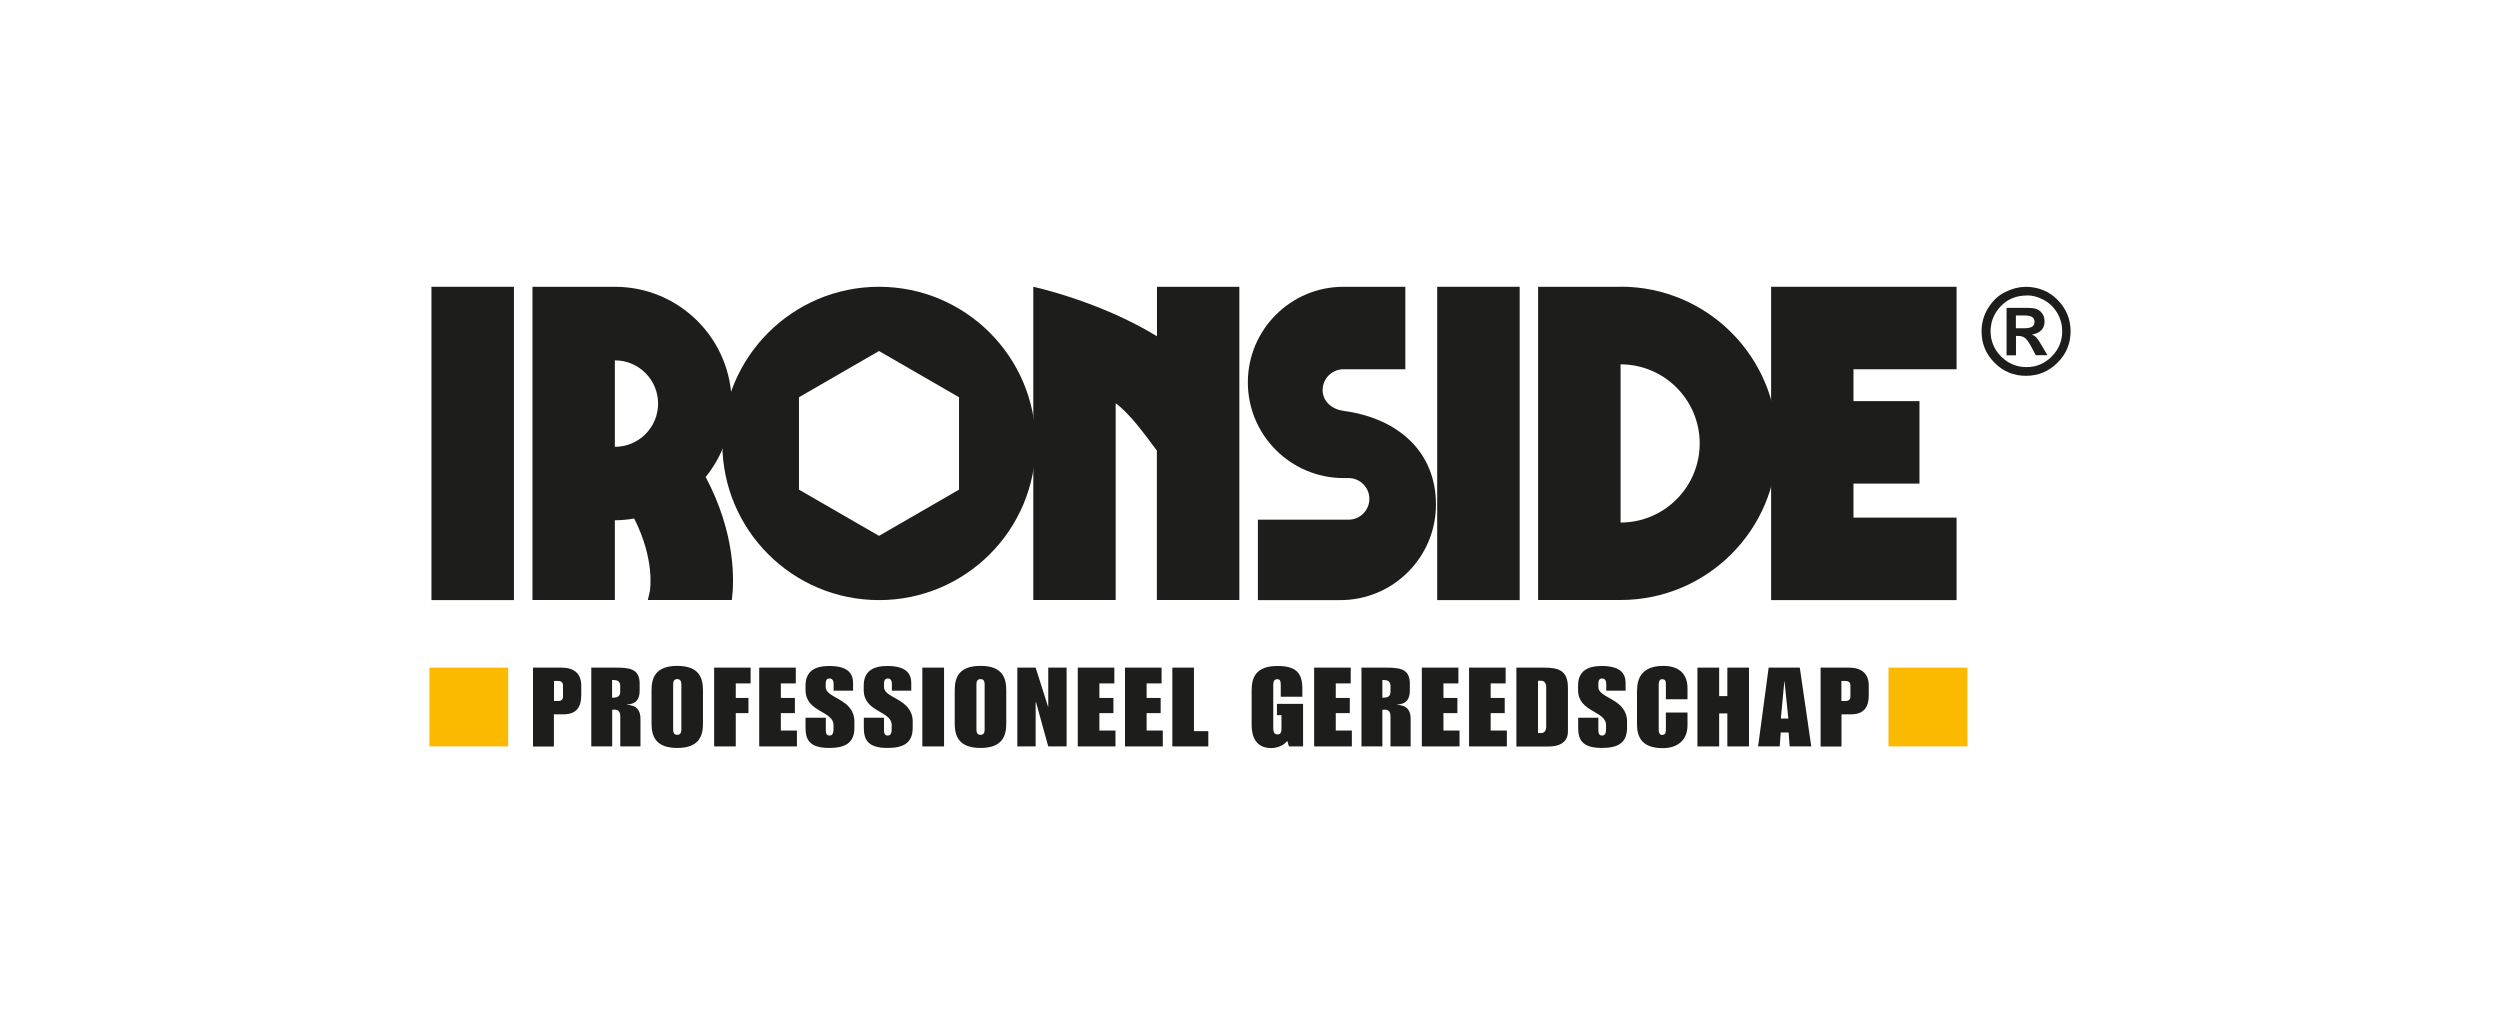 <?xml version="1.0" encoding="UTF-8"?>
<svg id="Laag_1" data-name="Laag 1" xmlns="http://www.w3.org/2000/svg" viewBox="0 0 244 101">
  <defs>
    <style>
      .cls-1, .cls-2 {
        fill: #1d1d1b;
      }

      .cls-3 {
        fill: #fbba00;
      }

      .cls-2 {
        fill-rule: evenodd;
      }
    </style>
  </defs>
  <polygon class="cls-3" points="41.91 65.16 49.6 65.16 49.6 72.85 41.91 72.85 41.91 65.16 41.91 65.16"/>
  <polygon class="cls-3" points="184.32 65.16 192.02 65.16 192.02 72.85 184.32 72.85 184.32 65.16 184.32 65.16"/>
  <polygon class="cls-1" points="50.16 58.57 50.16 27.99 42.11 27.99 42.11 58.57 50.16 58.57 50.16 58.57"/>
  <polygon class="cls-1" points="190.96 36.04 190.96 27.99 172.86 27.99 172.86 58.57 190.96 58.57 190.96 50.52 180.9 50.52 180.9 47.2 187.34 47.2 187.34 39.15 180.9 39.15 180.9 36.04 190.96 36.04 190.96 36.04"/>
  <polygon class="cls-1" points="148.32 58.57 148.32 27.99 140.27 27.99 140.27 58.57 148.32 58.57 148.32 58.57"/>
  <path class="cls-1" d="M93.6,47.79l-7.81,4.51-7.81-4.51v-9.02s7.81-4.51,7.81-4.51l7.81,4.51v9.02h0ZM85.79,27.99c-8.44,0-15.29,6.85-15.29,15.29s6.84,15.29,15.29,15.29,15.29-6.84,15.29-15.29-6.85-15.29-15.29-15.29h0Z"/>
  <path class="cls-2" d="M158.17,51v-15.44c4.26,0,7.72,3.46,7.72,7.72s-3.46,7.72-7.72,7.72h0ZM158.17,27.99h-8.05v30.57h8.05c8.44,0,15.29-6.84,15.29-15.29s-6.84-15.29-15.29-15.29h0Z"/>
  <path class="cls-2" d="M112.92,27.99v4.83c-5.63-3.45-12.07-4.83-12.07-4.83v30.57h8.04v-19.2c1.35.98,2.8,2.98,4.02,4.62v14.58h8.05v-30.57h-8.05Z"/>
  <path class="cls-1" d="M60.01,35.17c2.33,0,4.22,1.89,4.22,4.22s-1.89,4.22-4.22,4.22v-8.44h0ZM68.87,46.56c1.59-1.96,2.54-4.45,2.54-7.17,0-6.3-5.1-11.4-11.4-11.4h-8.04v30.57h8.04v-7.78c.65,0,1.27-.07,1.89-.17,2.04,4.04,1.55,6.96,1.52,7.12l-.19.83h8.2c.24-1.92.37-6.49-2.56-12.01h0Z"/>
  <g>
    <path class="cls-1" d="M131.12,27.99h6.04v8.05h-6.04c-1.12,0-2.03.91-2.03,2.03s.92,1.88,2.03,2.03c5.33.71,9.03,3.99,9.03,9.14s-4.18,9.33-9.33,9.33h-8.05v-7.85h8.85c1.12,0,2.03-.91,2.03-2.03s-.91-2.03-2.03-2.03h-.5c-5.15-.01-9.33-4.19-9.33-9.34s4.18-9.33,9.33-9.33h0Z"/>
    <path class="cls-1" d="M196.76,32.04h.76c.38,0,.65-.05.81-.15.16-.1.24-.26.24-.49,0-.2-.08-.36-.24-.46-.16-.1-.4-.15-.72-.15h-.86v1.26h0ZM195.84,34.67v-4.62s2.17,0,2.17,0c.54,0,.93.13,1.17.38.25.25.37.56.37.93,0,.36-.1.65-.31.86-.2.22-.51.36-.93.44.19.07.34.17.45.29.11.12.29.39.53.8l.54.92h-1.14s-.39-.74-.39-.74c-.23-.44-.43-.74-.61-.9-.18-.16-.4-.24-.69-.24h-.24v1.89s-.92,0-.92,0h0ZM197.86,28.84c-1.07,0-1.93.35-2.59,1.05-.66.7-.99,1.52-.99,2.44s.34,1.78,1.03,2.47c.69.68,1.51,1.03,2.47,1.03s1.78-.34,2.46-1.03c.68-.68,1.03-1.51,1.03-2.47,0-.66-.17-1.27-.51-1.83-.35-.56-.79-.97-1.33-1.25-.54-.28-1.06-.42-1.56-.42h0ZM197.63,27.99c1.3,0,2.37.43,3.2,1.29.84.86,1.26,1.88,1.26,3.05,0,1.2-.42,2.22-1.28,3.07-.85.85-1.87,1.28-3.07,1.28-1.2,0-2.23-.42-3.07-1.27-.85-.85-1.27-1.87-1.27-3.07,0-.84.22-1.62.67-2.32.45-.71,1.01-1.22,1.68-1.54.67-.32,1.3-.48,1.88-.48h0Z"/>
  </g>
  <path class="cls-1" d="M54.07,68.42h.37c.37,0,.51-.16.51-.46v-1.04c0-.3-.14-.46-.51-.46h-.37v1.97h0ZM52.02,65.16h2.77c1.22,0,1.94.56,1.94,1.76v.95c0,1.11-.44,1.85-1.75,1.85h-.92v3.14h-2.04v-7.69h0Z"/>
  <path class="cls-1" d="M59.74,68.09h.16c.29,0,.63-.1.63-.54v-.64c0-.44-.34-.54-.63-.54h-.16v1.71h0ZM57.7,65.16h2.33c1.35,0,2.4.07,2.4,1.56v.69c0,.84-.35,1.3-1.24,1.36v.02c.94.05,1.32.51,1.32,1.37v2.69h-1.97v-2.92c0-.37-.12-.67-.55-.67-.1,0-.16,0-.24.03v3.56h-2.04v-7.69h0Z"/>
  <path class="cls-1" d="M65.7,71.21c0,.27.08.51.4.51s.4-.24.4-.51v-4.42c0-.27-.08-.51-.4-.51s-.4.24-.4.51v4.42h0ZM63.59,67.37c0-1.22.39-2.38,2.51-2.38s2.51,1.16,2.51,2.38v3.25c0,1.22-.39,2.38-2.51,2.38s-2.51-1.16-2.51-2.38v-3.25h0Z"/>
  <polygon class="cls-1" points="69.7 65.16 73.26 65.16 73.26 66.7 71.81 66.7 71.81 68.12 73.05 68.12 73.05 69.6 71.81 69.6 71.81 72.85 69.7 72.85 69.7 65.16 69.7 65.16"/>
  <polygon class="cls-1" points="74.1 65.16 77.67 65.16 77.67 66.7 76.21 66.7 76.21 68.12 77.58 68.12 77.58 69.6 76.21 69.6 76.21 71.3 77.78 71.3 77.78 72.85 74.1 72.85 74.1 65.16 74.1 65.16"/>
  <path class="cls-1" d="M78.63,70.05h1.97v1.24c0,.25.06.5.36.5.38,0,.39-.4.39-.7v-.32c0-1.41-2.73-1.23-2.73-3.43v-.43c0-1.4.91-1.91,2.31-1.91,1.98,0,2.33.86,2.33,1.69v.72h-1.9v-.64c0-.48-.23-.55-.41-.55-.21,0-.36.12-.36.51v.33c0,1.12,2.8,1.11,2.8,3.37v.6c0,1.56-1,1.97-2.47,1.97-2.01,0-2.3-.91-2.3-2v-.96h0Z"/>
  <path class="cls-1" d="M84.31,70.05h1.97v1.24c0,.25.06.5.36.5.38,0,.39-.4.39-.7v-.32c0-1.41-2.73-1.23-2.73-3.43v-.43c0-1.4.91-1.91,2.31-1.91,1.97,0,2.33.86,2.33,1.69v.72h-1.89v-.64c0-.48-.23-.55-.41-.55-.21,0-.36.12-.36.51v.33c0,1.12,2.8,1.11,2.8,3.37v.6c0,1.56-1,1.97-2.47,1.97-2.01,0-2.3-.91-2.3-2v-.96h0Z"/>
  <polygon class="cls-1" points="90.02 65.16 92.14 65.16 92.14 72.85 90.02 72.85 90.02 65.16 90.02 65.16"/>
  <path class="cls-1" d="M95.3,71.21c0,.27.08.51.4.51s.4-.24.4-.51v-4.42c0-.27-.08-.51-.4-.51s-.4.24-.4.51v4.42h0ZM93.18,67.37c0-1.22.39-2.38,2.52-2.38s2.51,1.16,2.51,2.38v3.25c0,1.22-.39,2.38-2.51,2.38s-2.52-1.16-2.52-2.38v-3.25h0Z"/>
  <polygon class="cls-1" points="99.29 65.16 101.08 65.16 102.29 68.98 102.31 68.98 102.31 65.16 104.1 65.16 104.1 72.85 102.31 72.85 101.12 68.55 101.08 68.55 101.08 72.85 99.29 72.85 99.29 65.16 99.29 65.16"/>
  <polygon class="cls-1" points="105.19 65.16 108.76 65.16 108.76 66.7 107.3 66.7 107.3 68.12 108.67 68.12 108.67 69.6 107.3 69.6 107.3 71.3 108.87 71.3 108.87 72.85 105.19 72.85 105.19 65.16 105.19 65.16"/>
  <polygon class="cls-1" points="109.8 65.16 113.37 65.16 113.37 66.7 111.91 66.7 111.91 68.12 113.28 68.12 113.28 69.6 111.91 69.6 111.91 71.3 113.49 71.3 113.49 72.85 109.8 72.85 109.8 65.16 109.8 65.16"/>
  <polygon class="cls-1" points="114.42 65.16 116.53 65.16 116.53 71.36 117.93 71.36 117.93 72.85 114.42 72.85 114.42 65.16 114.42 65.16"/>
  <path class="cls-1" d="M127.18,72.85h-1.38l-.16-.54c-.37.47-.99.7-1.59.7-1.45,0-1.89-1.1-1.89-2.24v-3.39c0-1.22.39-2.38,2.51-2.38,1.79,0,2.44.64,2.44,2.21v.79h-2.11v-1.19c0-.3-.05-.52-.33-.52-.36,0-.4.3-.4.57v4.22c0,.33.09.6.4.6.38,0,.4-.29.4-.59v-1.29h-.44v-1.1h2.55v4.15h0Z"/>
  <polygon class="cls-1" points="128.26 65.16 131.83 65.16 131.83 66.7 130.37 66.7 130.37 68.12 131.74 68.12 131.74 69.6 130.37 69.6 130.37 71.3 131.94 71.3 131.94 72.85 128.26 72.85 128.26 65.16 128.26 65.16"/>
  <path class="cls-1" d="M134.92,68.09h.16c.29,0,.63-.1.63-.54v-.64c0-.44-.34-.54-.63-.54h-.16v1.71h0ZM132.87,65.16h2.33c1.36,0,2.4.07,2.4,1.56v.69c0,.84-.34,1.3-1.24,1.36v.02c.94.05,1.32.51,1.32,1.37v2.69h-1.97v-2.92c0-.37-.11-.67-.55-.67-.1,0-.16,0-.24.03v3.56h-2.04v-7.69h0Z"/>
  <polygon class="cls-1" points="138.77 65.16 142.34 65.16 142.34 66.7 140.88 66.7 140.88 68.12 142.24 68.12 142.24 69.6 140.88 69.6 140.88 71.3 142.45 71.3 142.45 72.85 138.77 72.85 138.77 65.16 138.77 65.16"/>
  <polygon class="cls-1" points="143.38 65.16 146.95 65.16 146.95 66.7 145.49 66.7 145.49 68.12 146.86 68.12 146.86 69.6 145.49 69.6 145.49 71.3 147.07 71.3 147.07 72.85 143.38 72.85 143.38 65.16 143.38 65.16"/>
  <path class="cls-1" d="M150.11,71.55h.31c.31,0,.5-.27.49-.64v-3.84c.01-.37-.18-.63-.49-.63h-.31v5.11h0ZM148,65.16h2.66c1.44,0,2.37.25,2.37,1.97v4.25c0,1.15-.94,1.48-1.87,1.48h-3.16v-7.69h0Z"/>
  <path class="cls-1" d="M154.03,70.05h1.97v1.24c0,.25.06.5.36.5.38,0,.39-.4.39-.7v-.32c0-1.41-2.73-1.23-2.73-3.43v-.43c0-1.4.91-1.91,2.31-1.91,1.98,0,2.33.86,2.33,1.69v.72h-1.89v-.64c0-.48-.23-.55-.41-.55-.21,0-.36.12-.36.51v.33c0,1.12,2.8,1.11,2.8,3.37v.6c0,1.56-1,1.97-2.47,1.97-2.01,0-2.3-.91-2.3-2v-.96h0Z"/>
  <path class="cls-1" d="M159.78,67.37c0-1.22.52-2.38,2.56-2.38,1.55,0,2.36.81,2.36,2.17v1.09h-2.11v-1.43c0-.26,0-.53-.38-.53-.24,0-.32.24-.32.51v4.42c0,.27.08.51.32.51.38,0,.38-.29.38-.63v-1.56h2.11v1.27c0,1.36-.91,2.21-2.41,2.21-2.12,0-2.52-1.16-2.52-2.38v-3.25h0Z"/>
  <polygon class="cls-1" points="165.67 65.16 167.79 65.16 167.79 67.94 168.59 67.94 168.59 65.16 170.7 65.16 170.7 72.85 168.59 72.85 168.59 69.63 167.79 69.63 167.79 72.85 165.67 72.85 165.67 65.16 165.67 65.16"/>
  <path class="cls-1" d="M174.54,70.13l-.37-3.62h-.02l-.34,3.62h.74ZM172.62,65.16h3.04l1.12,7.69h-2.11l-.1-1.36h-.77l-.1,1.36h-2.11l1.03-7.69h0Z"/>
  <path class="cls-1" d="M179.72,68.42h.37c.37,0,.51-.16.51-.46v-1.04c0-.3-.14-.46-.51-.46h-.37v1.97h0ZM177.68,65.16h2.77c1.22,0,1.94.56,1.94,1.76v.95c0,1.11-.44,1.85-1.74,1.85h-.92v3.14h-2.04v-7.69h0Z"/>
</svg>